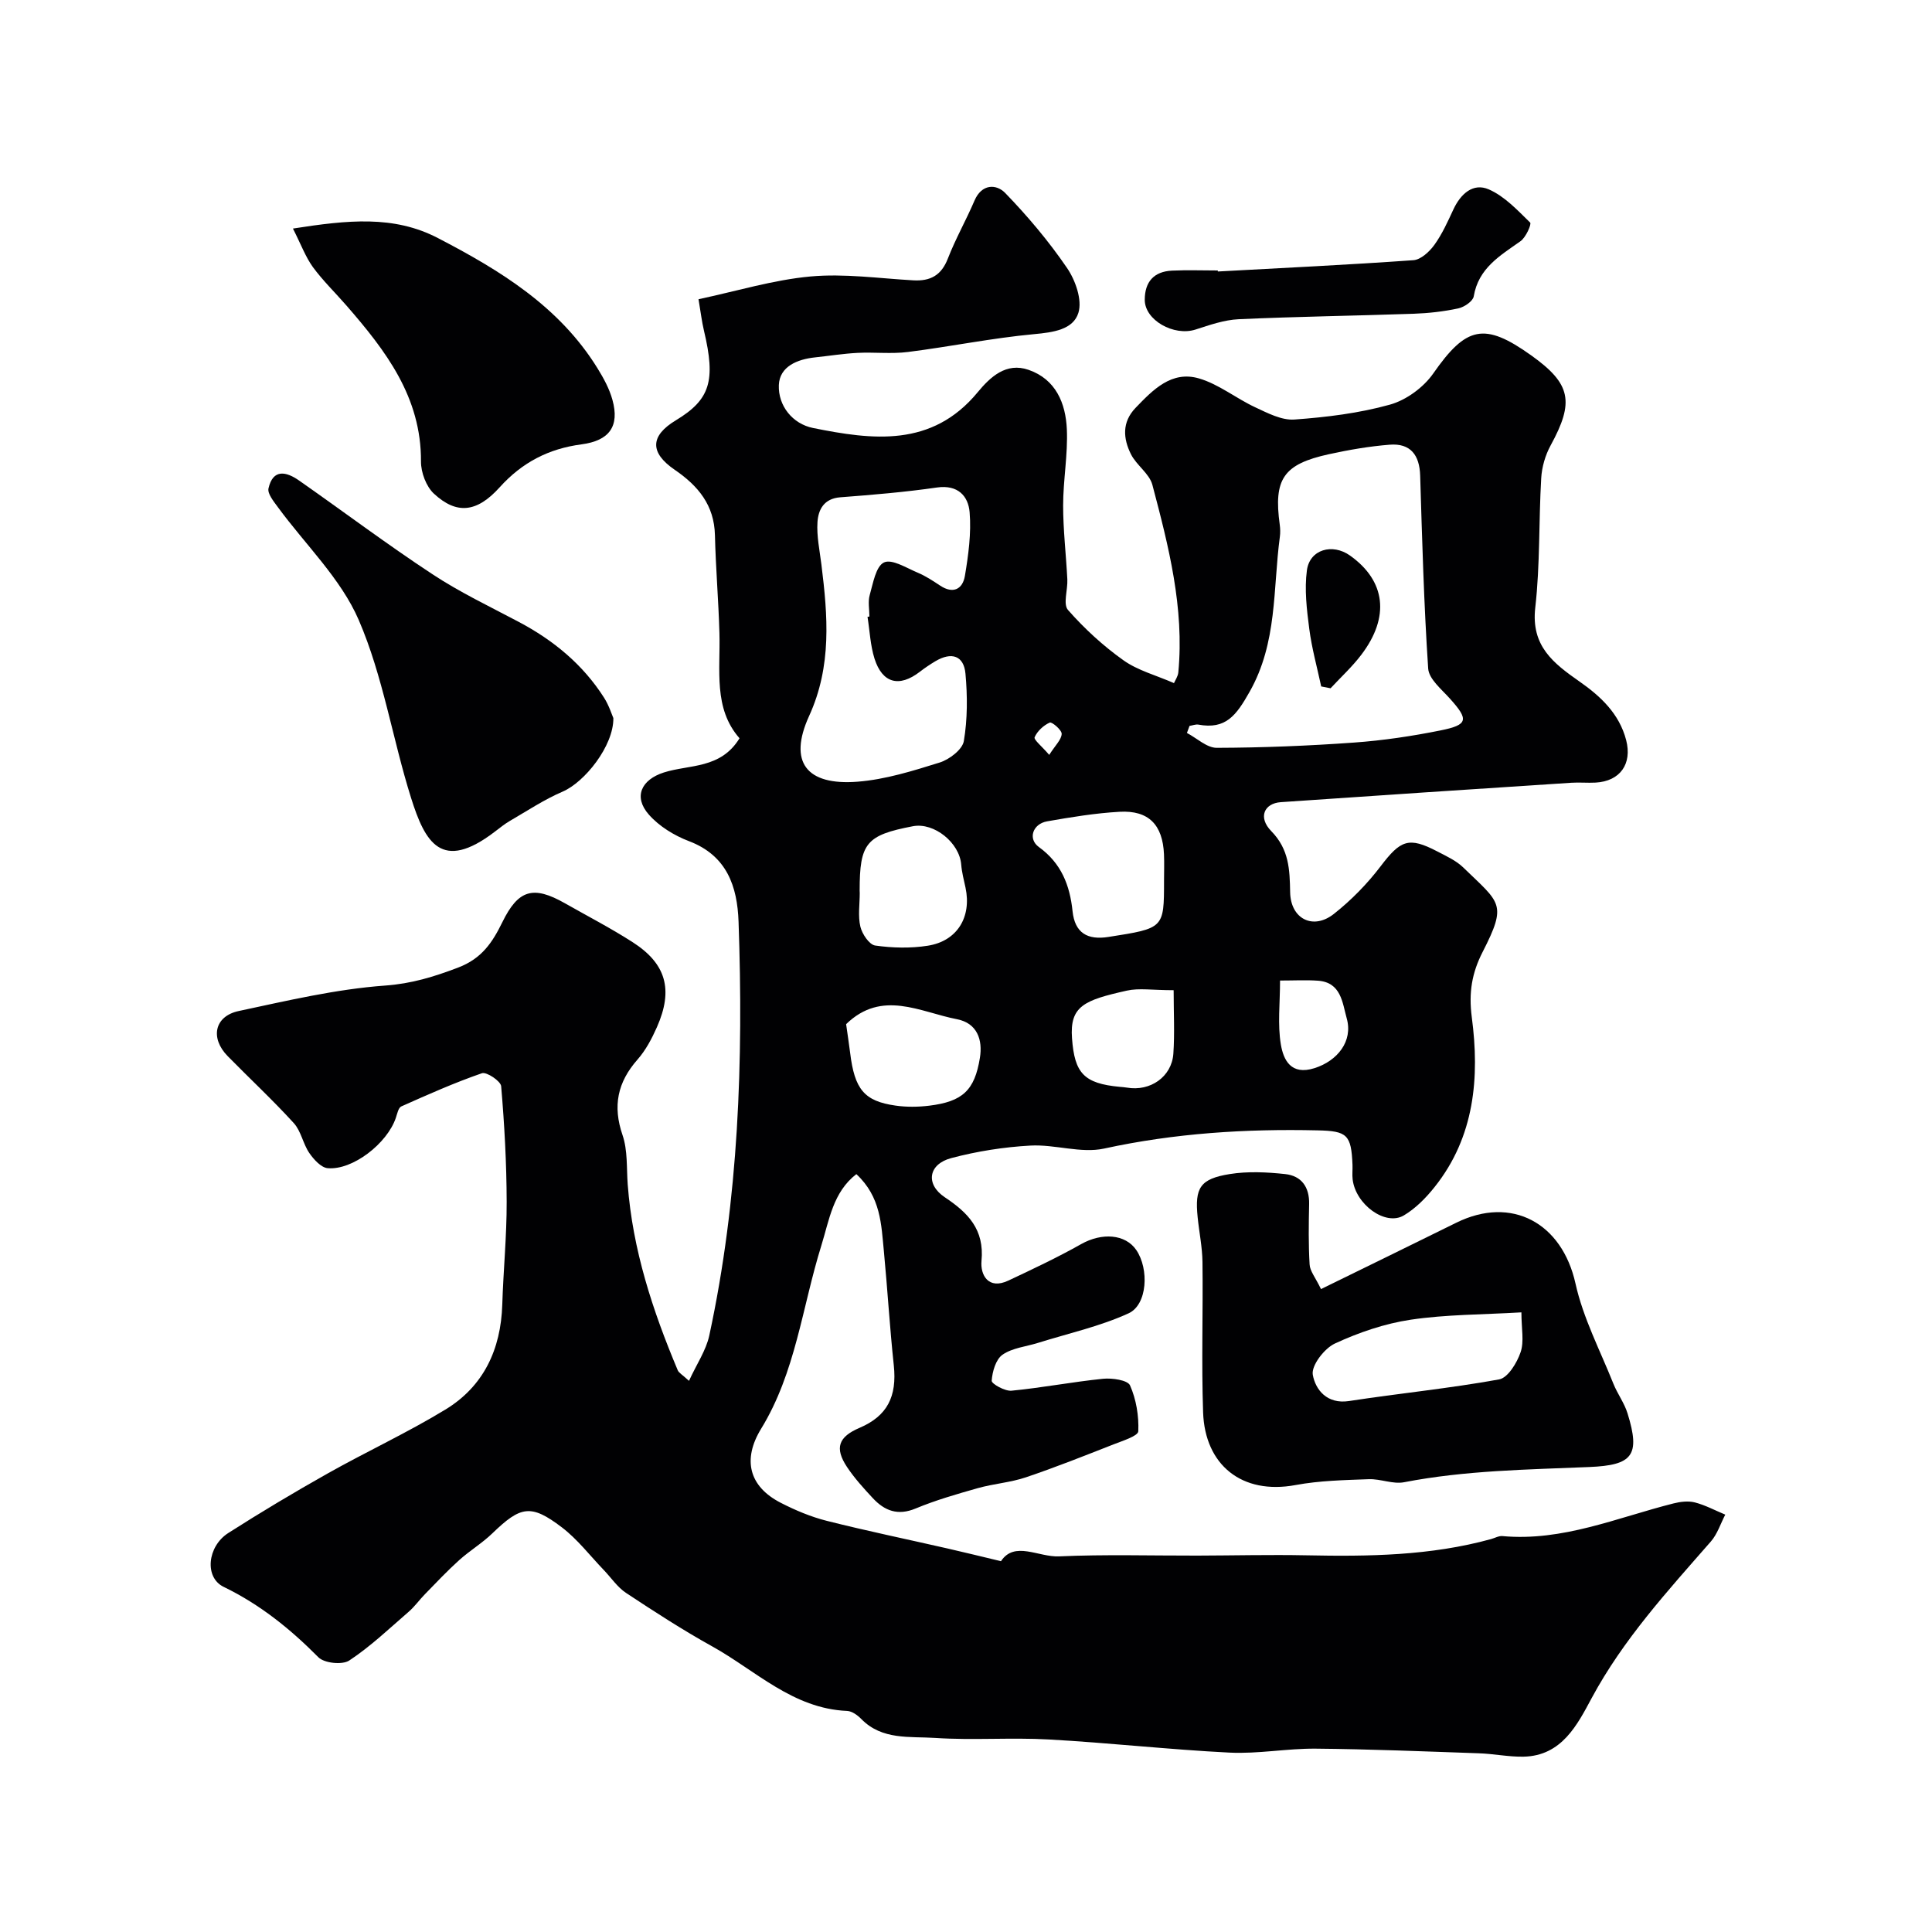 <svg enable-background="new 0 0 400 400" viewBox="0 0 400 400" xmlns="http://www.w3.org/2000/svg"><g fill="#010103"><path d="m177.3 243.09c-4.85 3.74-5.62 9.55-7.26 14.82-3.96 12.7-5.32 26.26-12.46 37.9-3.88 6.34-2.55 11.94 4.07 15.33 3.02 1.55 6.23 2.9 9.51 3.73 8.29 2.09 16.66 3.82 24.99 5.72 3.48.79 6.94 1.65 11.09 2.64 2.81-4.26 7.75-.81 12.03-1 9.52-.43 19.07-.14 28.6-.16 7.52-.02 15.04-.21 22.56-.06 12.89.26 25.73.1 38.28-3.36.79-.22 1.59-.69 2.35-.62 12.46 1.14 23.74-3.82 35.41-6.76 1.42-.36 3.06-.56 4.43-.21 2.17.56 4.2 1.66 6.3 2.53-.98 1.87-1.64 4.03-2.99 5.57-8.95 10.24-18.11 20.23-24.66 32.39-2.97 5.52-6.19 11.98-14.11 12.15-3.08.06-6.17-.6-9.26-.7-11.26-.39-22.53-.86-33.8-.96-5.93-.05-11.89 1.11-17.8.82-12.48-.62-24.93-2.03-37.41-2.72-7.84-.44-15.74.2-23.57-.32-5.22-.35-10.97.5-15.28-3.92-.77-.79-1.93-1.63-2.94-1.67-11.23-.48-18.9-8.35-27.92-13.36-6.11-3.39-12-7.21-17.84-11.07-1.8-1.19-3.09-3.16-4.63-4.76-2.86-2.98-5.43-6.36-8.68-8.83-6.4-4.87-8.52-4.4-14.36 1.24-2.11 2.04-4.69 3.59-6.88 5.56-2.48 2.23-4.77 4.67-7.1 7.06-1.15 1.17-2.11 2.55-3.35 3.62-4.02 3.48-7.9 7.19-12.31 10.1-1.44.95-5.17.56-6.39-.67-5.84-5.89-12.09-10.93-19.62-14.58-4.01-1.94-3.39-8.37.97-11.15 6.73-4.3 13.6-8.4 20.56-12.32 8.05-4.53 16.48-8.43 24.36-13.22 7.94-4.82 11.51-12.47 11.8-21.73.22-7.1.93-14.2.91-21.29-.02-7.99-.46-15.99-1.14-23.94-.09-1.06-3.02-3.02-3.98-2.69-5.68 1.96-11.19 4.42-16.69 6.87-.61.27-.85 1.52-1.13 2.35-1.78 5.31-8.94 10.89-14.11 10.44-1.37-.12-2.89-1.8-3.81-3.14-1.31-1.91-1.7-4.53-3.21-6.19-4.37-4.8-9.14-9.23-13.69-13.87-3.67-3.74-2.75-8.27 2.29-9.34 10.04-2.14 20.13-4.53 30.32-5.27 5.49-.4 10.06-1.81 15.04-3.7 4.98-1.88 7.17-5.25 9.22-9.43 3.3-6.74 6.39-7.63 12.95-3.91 4.68 2.66 9.48 5.14 14.01 8.05 6.87 4.41 8.52 9.74 5.03 17.62-1.05 2.37-2.32 4.77-4.01 6.69-4.14 4.7-5.17 9.61-3.1 15.64 1.08 3.16.82 6.79 1.07 10.21 1.01 13.49 5.16 26.12 10.36 38.48.23.54.91.88 2.33 2.19 1.58-3.46 3.53-6.29 4.2-9.39 6.1-28.26 7.07-56.93 6.06-85.69-.26-7.27-2.39-13.67-10.27-16.66-3.05-1.16-6.16-3.07-8.29-5.48-3.28-3.71-1.56-7.25 3.1-8.74 5.28-1.68 11.75-.69 15.66-7.08-5.45-6.19-3.94-14.11-4.16-21.77-.19-6.77-.77-13.52-.93-20.29-.15-6.21-3.47-10.2-8.32-13.52-5.25-3.59-5.07-7.05.23-10.25 7.1-4.29 8.29-8.16 5.82-18.55-.45-1.88-.67-3.82-1.13-6.52 8-1.7 15.52-4.01 23.19-4.71 7.01-.64 14.18.4 21.27.8 3.54.2 5.81-1.02 7.16-4.5 1.59-4.1 3.79-7.96 5.52-12.01 1.5-3.51 4.53-3.45 6.34-1.59 4.66 4.81 9.03 10 12.81 15.53 1.75 2.55 3.19 6.65 2.36 9.3-1.08 3.48-5.22 4.05-9.15 4.41-8.74.81-17.39 2.59-26.11 3.69-3.45.44-6.99.01-10.48.19-2.93.15-5.84.62-8.76.93-3.72.39-7.37 1.9-7.52 5.74-.16 4.28 2.83 8.02 7.07 8.88 12.31 2.48 24.61 4.08 34.09-7.39 2.61-3.16 5.89-6.26 10.54-4.65 5.66 1.96 7.69 6.93 7.93 12.31.23 5.24-.77 10.52-.77 15.78 0 5.09.61 10.19.87 15.29.11 2.16-.93 5.13.14 6.34 3.39 3.86 7.28 7.43 11.47 10.41 2.97 2.12 6.75 3.1 10.47 4.73.24-.57.82-1.38.9-2.23 1.26-13.35-2.01-26.12-5.37-38.81-.62-2.35-3.31-4.07-4.45-6.37-1.6-3.22-1.89-6.6.96-9.57 3.62-3.77 7.48-7.76 13.14-6.1 4.11 1.2 7.68 4.13 11.63 5.97 2.57 1.2 5.48 2.73 8.12 2.54 6.64-.48 13.37-1.3 19.76-3.08 3.37-.93 6.95-3.55 8.97-6.43 6.83-9.79 10.56-10.73 20.32-3.76 8.23 5.88 8.94 9.6 4 18.63-1.11 2.03-1.82 4.49-1.95 6.8-.52 8.92-.22 17.92-1.23 26.78-.91 7.96 3.75 11.52 9.21 15.34 4.3 3.01 8.19 6.61 9.61 12.1 1.27 4.9-1.23 8.51-6.34 8.79-1.66.09-3.34-.08-5 .03-20.06 1.31-40.12 2.63-60.17 4.02-3.43.24-4.76 3.14-1.97 5.99 3.71 3.8 3.82 7.97 3.91 12.66.1 5.53 4.75 7.88 9.05 4.49 3.6-2.84 6.92-6.23 9.7-9.89 4.11-5.4 5.79-6.14 11.7-3.06 1.88.98 3.92 1.9 5.4 3.34 7.62 7.41 9.16 7.4 4.01 17.47-2.23 4.35-2.92 8.4-2.25 13.54 1.64 12.41.6 24.74-7.7 35.14-1.79 2.25-3.95 4.45-6.39 5.89-3.81 2.24-9.97-2.28-10.58-7.47-.12-.99.01-2-.03-3-.25-6.27-1.12-7.02-7.23-7.15-14.88-.34-29.58.58-44.21 3.77-4.8 1.04-10.17-.9-15.24-.62-5.5.3-11.07 1.18-16.39 2.59-4.77 1.26-5.38 5.42-1.34 8.11 4.82 3.21 8.22 6.67 7.6 13.17-.27 2.91 1.41 6.04 5.56 4.08 5.08-2.39 10.18-4.79 15.07-7.55 4.28-2.41 9.14-2.11 11.42 1.23 2.67 3.92 2.31 11.31-1.6 13.1-5.95 2.72-12.5 4.16-18.79 6.13-2.47.77-5.29 1.03-7.31 2.44-1.39.97-2.11 3.49-2.24 5.39-.04.63 2.73 2.19 4.1 2.06 6.34-.61 12.61-1.83 18.95-2.47 1.88-.19 5.1.27 5.59 1.37 1.28 2.89 1.85 6.33 1.71 9.5-.04.98-3.24 1.97-5.09 2.7-6.02 2.36-12.04 4.76-18.17 6.83-3.2 1.08-6.68 1.32-9.95 2.24-4.35 1.23-8.73 2.49-12.89 4.22-3.7 1.54-6.42.47-8.85-2.13-1.9-2.04-3.8-4.13-5.34-6.44-2.63-3.96-1.8-6.26 2.58-8.13 5.74-2.45 7.78-6.48 7.09-12.95-.84-7.85-1.3-15.73-2.05-23.59-.55-5.55-.61-11.25-5.7-15.99zm68.98-92.8c-.18.49-.36.97-.54 1.46 2.06 1.08 4.11 3.08 6.17 3.08 9.48-.03 18.97-.41 28.43-1.09 6.01-.43 12.02-1.33 17.93-2.52 5.72-1.15 5.84-2.23 1.91-6.59-1.72-1.92-4.34-4.04-4.49-6.21-.89-13.3-1.25-26.63-1.66-39.96-.13-4.26-2.01-6.73-6.31-6.39-4.21.33-8.41 1.06-12.54 1.96-9.48 2.07-11.53 5.13-10.22 14.62.11.82.13 1.68.02 2.49-1.45 10.8-.47 21.88-6.28 32.12-2.75 4.85-4.89 7.82-10.61 6.76-.56-.09-1.2.18-1.81.27zm-66.67-22.58.39-.06c0-1.5-.33-3.09.07-4.47.69-2.42 1.26-5.93 2.95-6.73 1.64-.78 4.67 1.15 6.99 2.12 1.63.68 3.15 1.69 4.63 2.67 2.72 1.81 4.67.71 5.13-2 .73-4.34 1.34-8.84.98-13.19-.28-3.33-2.41-5.74-6.75-5.12-6.64.96-13.35 1.52-20.04 2.03-3.38.26-4.54 2.56-4.71 5.14-.19 2.89.45 5.84.81 8.75 1.32 10.63 2.19 21.02-2.54 31.38-4.35 9.53-.59 14.45 10.05 13.61 5.74-.45 11.44-2.24 16.99-3.97 2-.63 4.69-2.68 4.99-4.43.77-4.55.76-9.34.34-13.96-.34-3.75-2.88-4.57-6.23-2.58-1.12.67-2.21 1.4-3.24 2.2-4.24 3.26-7.73 2.38-9.36-2.73-.87-2.77-.99-5.77-1.45-8.66zm61.39 54.65c0-1.83.07-3.66-.01-5.49-.27-6.11-3.17-9.13-9.18-8.8-5.03.28-10.05 1.11-15.02 1.98-3 .53-4.02 3.65-1.7 5.32 4.63 3.34 6.41 7.9 6.97 13.28.47 4.5 3.07 6.03 7.46 5.33 11.47-1.8 11.48-1.75 11.48-11.62zm-63 2.55c0 2.32-.39 4.74.13 6.94.36 1.52 1.84 3.73 3.06 3.91 3.57.51 7.34.6 10.9.04 6.11-.96 9.1-5.95 7.81-12.02-.34-1.58-.76-3.16-.89-4.76-.35-4.54-5.61-8.79-9.99-7.96-9.69 1.85-11.04 3.48-11.04 13.35.02.17.02.33.02.5zm-2.82 27.13c.29 2.08.59 4 .83 5.92.92 7.57 2.91 10.02 9.39 10.94 2.29.33 4.69.3 6.99.02 6.87-.85 9.4-3.13 10.49-9.92.6-3.71-.55-7.16-4.74-7.98-7.67-1.48-15.53-6.19-22.96 1.02zm67.81-7.03c-4.41 0-7.17-.48-9.7.09-8.81 1.98-11.84 3.18-11.34 9.89.53 7.19 2.45 9.34 9.9 10.03.49.05.99.07 1.48.16 4.81.83 9.26-2.23 9.6-7.02.29-4.22.06-8.46.06-13.15zm22.03-2c0 4.72-.53 9.09.17 13.26.54 3.16 2.07 6.43 6.96 4.88 4.76-1.51 8-5.58 6.68-10.29-.91-3.26-1.15-7.5-6.01-7.82-2.43-.17-4.89-.03-7.8-.03zm-47.79-46.72c1.28-2.01 2.53-3.15 2.58-4.35.03-.8-2.03-2.54-2.47-2.34-1.28.57-2.57 1.76-3.13 3.03-.23.51 1.48 1.86 3.02 3.66z"/><path d="m273.5 266.89c9.68-4.74 18.86-9.22 28.01-13.74 11.49-5.67 21.9.07 24.68 12.6 1.58 7.14 5.1 13.85 7.84 20.72.84 2.1 2.27 4 2.93 6.14 2.73 8.77 1 10.74-7.89 11.12-12.86.54-25.67.69-38.37 3.15-2.3.45-4.87-.72-7.3-.63-5.06.19-10.2.29-15.15 1.21-11.16 2.08-18.78-4.18-19.16-15.03-.36-10.37 0-20.77-.13-31.15-.04-3.09-.69-6.18-1-9.27-.62-6.08.48-7.94 6.63-8.93 3.74-.6 7.69-.41 11.49 0 3.36.36 5.04 2.67 4.96 6.22-.09 4.16-.15 8.34.1 12.48.06 1.36 1.16 2.64 2.36 5.11zm41.49 4.82c-8.13.48-15.61.43-22.91 1.52-5.38.8-10.75 2.64-15.7 4.93-2.19 1.01-4.93 4.58-4.58 6.48.55 3.07 2.93 6.13 7.5 5.43 10.35-1.59 20.79-2.61 31.08-4.48 1.81-.33 3.69-3.42 4.44-5.62.77-2.22.17-4.9.17-8.26z"/><path d="m126.99 148.67c.06 5.79-5.95 13.27-10.51 15.23-3.8 1.63-7.3 3.96-10.9 6.05-1.12.65-2.13 1.48-3.17 2.27-11.01 8.4-14.41 2.19-17.31-7.04-3.84-12.21-5.79-25.15-10.82-36.8-3.71-8.6-11.07-15.62-16.75-23.38-.86-1.18-2.19-2.79-1.94-3.89.93-4.1 3.69-3.47 6.32-1.63 9.22 6.45 18.22 13.22 27.61 19.4 5.67 3.74 11.87 6.69 17.89 9.88 7.18 3.8 13.27 8.81 17.66 15.7 1.02 1.61 1.6 3.49 1.92 4.21z"/><path d="m60.65 47.32c11.36-1.77 20.87-2.79 30.02 1.97 12.88 6.69 25.13 14.17 33.03 26.95 1.27 2.05 2.47 4.25 3.1 6.55 1.51 5.46-.63 8.45-6.41 9.21-6.76.89-12.27 3.71-16.93 8.88-4.78 5.31-8.95 5.63-13.6 1.35-1.62-1.49-2.71-4.41-2.7-6.67.08-13.35-7.31-22.97-15.43-32.3-2.32-2.67-4.89-5.15-6.97-7.99-1.51-2.1-2.42-4.62-4.11-7.95z"/><path d="m252.14 56.21c13.5-.74 27.01-1.38 40.49-2.34 1.54-.11 3.32-1.76 4.34-3.17 1.61-2.23 2.77-4.82 3.94-7.34 1.5-3.22 4.08-5.57 7.33-4.15 3.26 1.42 5.94 4.31 8.56 6.87.33.32-.89 3.08-2 3.86-4.24 3-8.7 5.57-9.68 11.42-.17 1.01-1.97 2.23-3.2 2.49-3.03.65-6.15 1-9.25 1.11-12.07.42-24.15.58-36.22 1.13-3.01.14-6.02 1.2-8.93 2.14-4.5 1.44-10.51-1.95-10.51-6.15 0-3.74 1.9-5.87 5.64-6.05 3.15-.15 6.32-.03 9.48-.03 0 .07 0 .14.01.21z"/><path d="m273.54 142.12c-.85-3.97-1.95-7.91-2.47-11.92s-1.02-8.17-.49-12.12c.58-4.32 5.26-5.65 8.91-3.07 7.39 5.24 8.32 12.71 2.35 20.56-1.89 2.49-4.23 4.63-6.36 6.93-.65-.12-1.29-.25-1.94-.38z"/></g></svg>